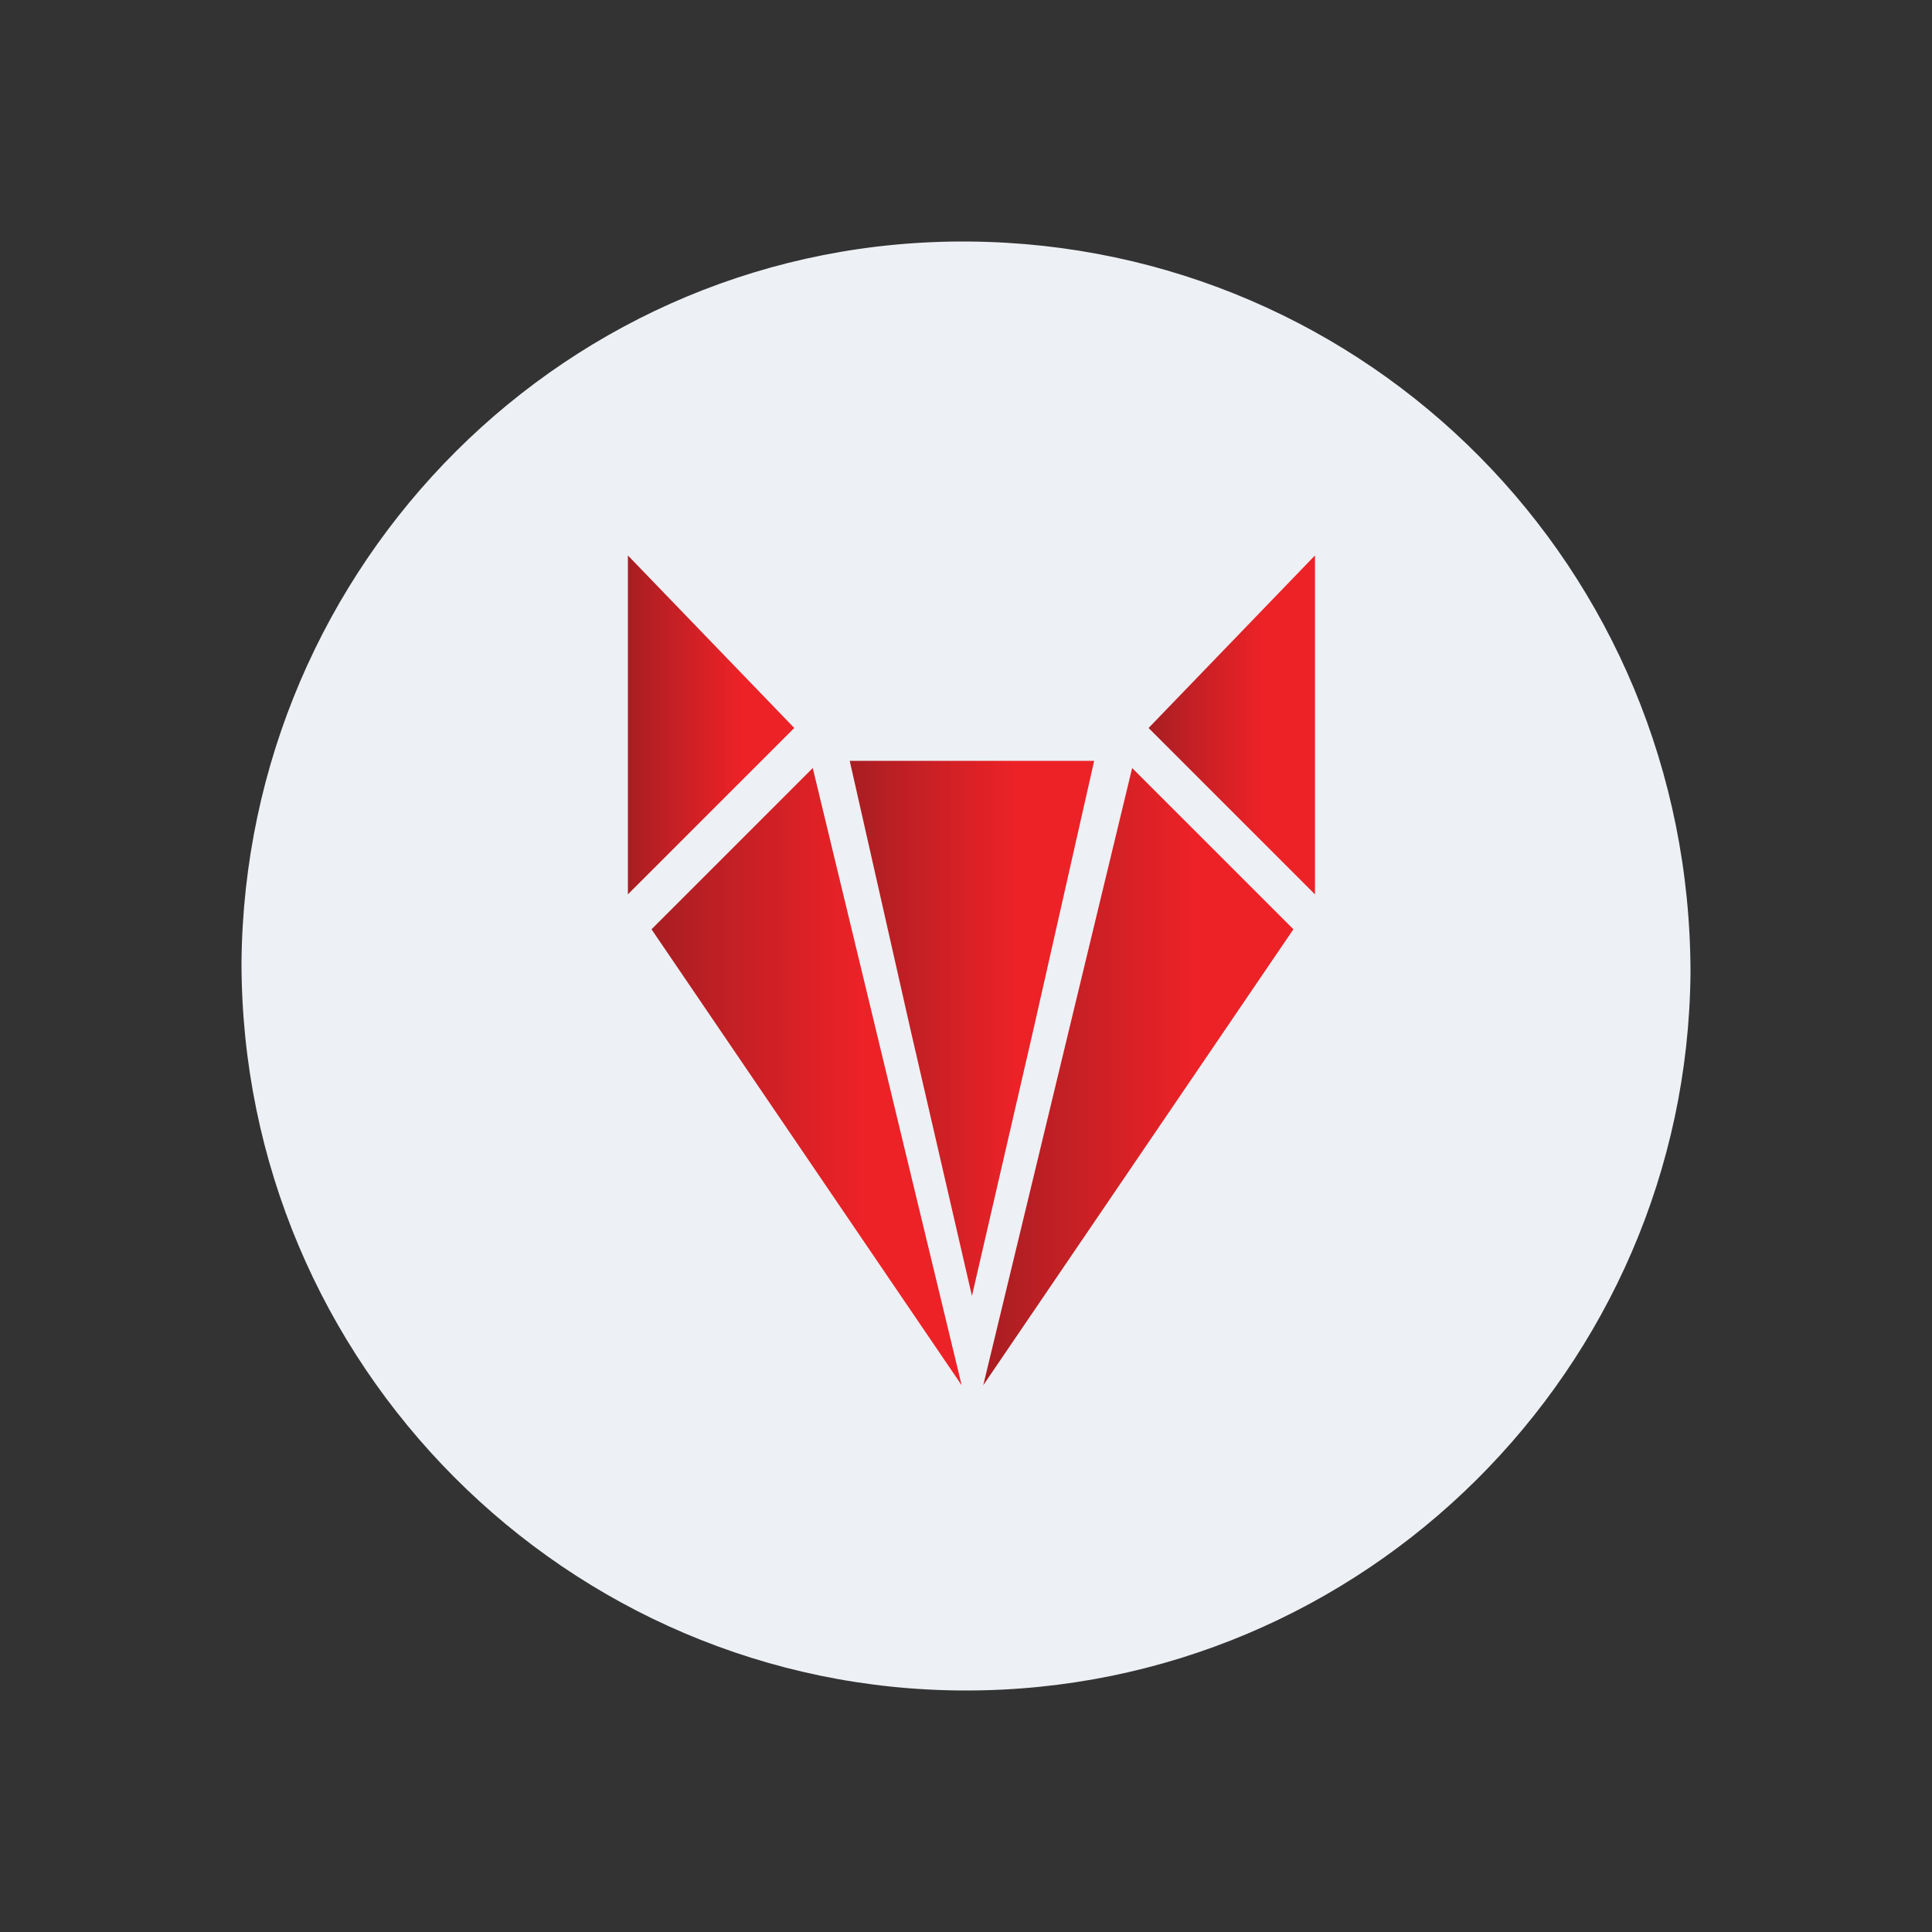 <?xml version="1.0" encoding="UTF-8"?> <svg xmlns="http://www.w3.org/2000/svg" width="800" height="800" viewBox="0 0 800 800" fill="none"><rect x="0" y="0" width="800" height="800" fill="#333333" stroke="none"/><path fill-rule="evenodd" clip-rule="evenodd" d="M400 700C235 700 100 565.003 100 398.506C101.5 233.51 235 98.512 401.5 100.012C566.5 101.512 700 235.01 700 403.006C698.5 566.503 565 700 400 700Z" fill="#EDF0F4"></path><path d="M260 230V370.336L328.892 301.444L260 230Z" fill="url(#paint0_linear_346_10033)"></path><path d="M475.607 301.444L544.5 370.336V230L475.607 301.444Z" fill="url(#paint1_linear_346_10033)"></path><path d="M269.781 384.795L398.21 573.611L336.547 318.029L269.781 384.795Z" fill="url(#paint2_linear_346_10033)"></path><path d="M407.141 573.611L535.57 384.795L468.804 318.029L407.141 573.611Z" fill="url(#paint3_linear_346_10033)"></path><path d="M453.069 315.052H402.463H351.856L376.947 426.046L402.463 536.614L427.978 426.046L453.069 315.052Z" fill="url(#paint4_linear_346_10033)"></path><defs><linearGradient id="paint0_linear_346_10033" x1="260" y1="370.272" x2="328.85" y2="370.272" gradientUnits="userSpaceOnUse"><stop stop-color="#A71E22"></stop><stop offset="0.155" stop-color="#B81F24"></stop><stop offset="0.491" stop-color="#DA2126"></stop><stop offset="0.683" stop-color="#EC2227"></stop></linearGradient><linearGradient id="paint1_linear_346_10033" x1="475.607" y1="370.272" x2="544.457" y2="370.272" gradientUnits="userSpaceOnUse"><stop stop-color="#A71E22"></stop><stop offset="0.155" stop-color="#B81F24"></stop><stop offset="0.491" stop-color="#DA2126"></stop><stop offset="0.683" stop-color="#EC2227"></stop></linearGradient><linearGradient id="paint2_linear_346_10033" x1="269.611" y1="573.59" x2="398.125" y2="573.59" gradientUnits="userSpaceOnUse"><stop stop-color="#A71E22"></stop><stop offset="0.155" stop-color="#B81F24"></stop><stop offset="0.491" stop-color="#DA2126"></stop><stop offset="0.683" stop-color="#EC2227"></stop></linearGradient><linearGradient id="paint3_linear_346_10033" x1="407.013" y1="573.547" x2="535.485" y2="573.547" gradientUnits="userSpaceOnUse"><stop stop-color="#A71E22"></stop><stop offset="0.155" stop-color="#B81F24"></stop><stop offset="0.491" stop-color="#DA2126"></stop><stop offset="0.683" stop-color="#EC2227"></stop></linearGradient><linearGradient id="paint4_linear_346_10033" x1="351.686" y1="537.007" x2="453.239" y2="537.007" gradientUnits="userSpaceOnUse"><stop stop-color="#A71E22"></stop><stop offset="0.155" stop-color="#B81F24"></stop><stop offset="0.491" stop-color="#DA2126"></stop><stop offset="0.683" stop-color="#EC2227"></stop></linearGradient></defs></svg> 
